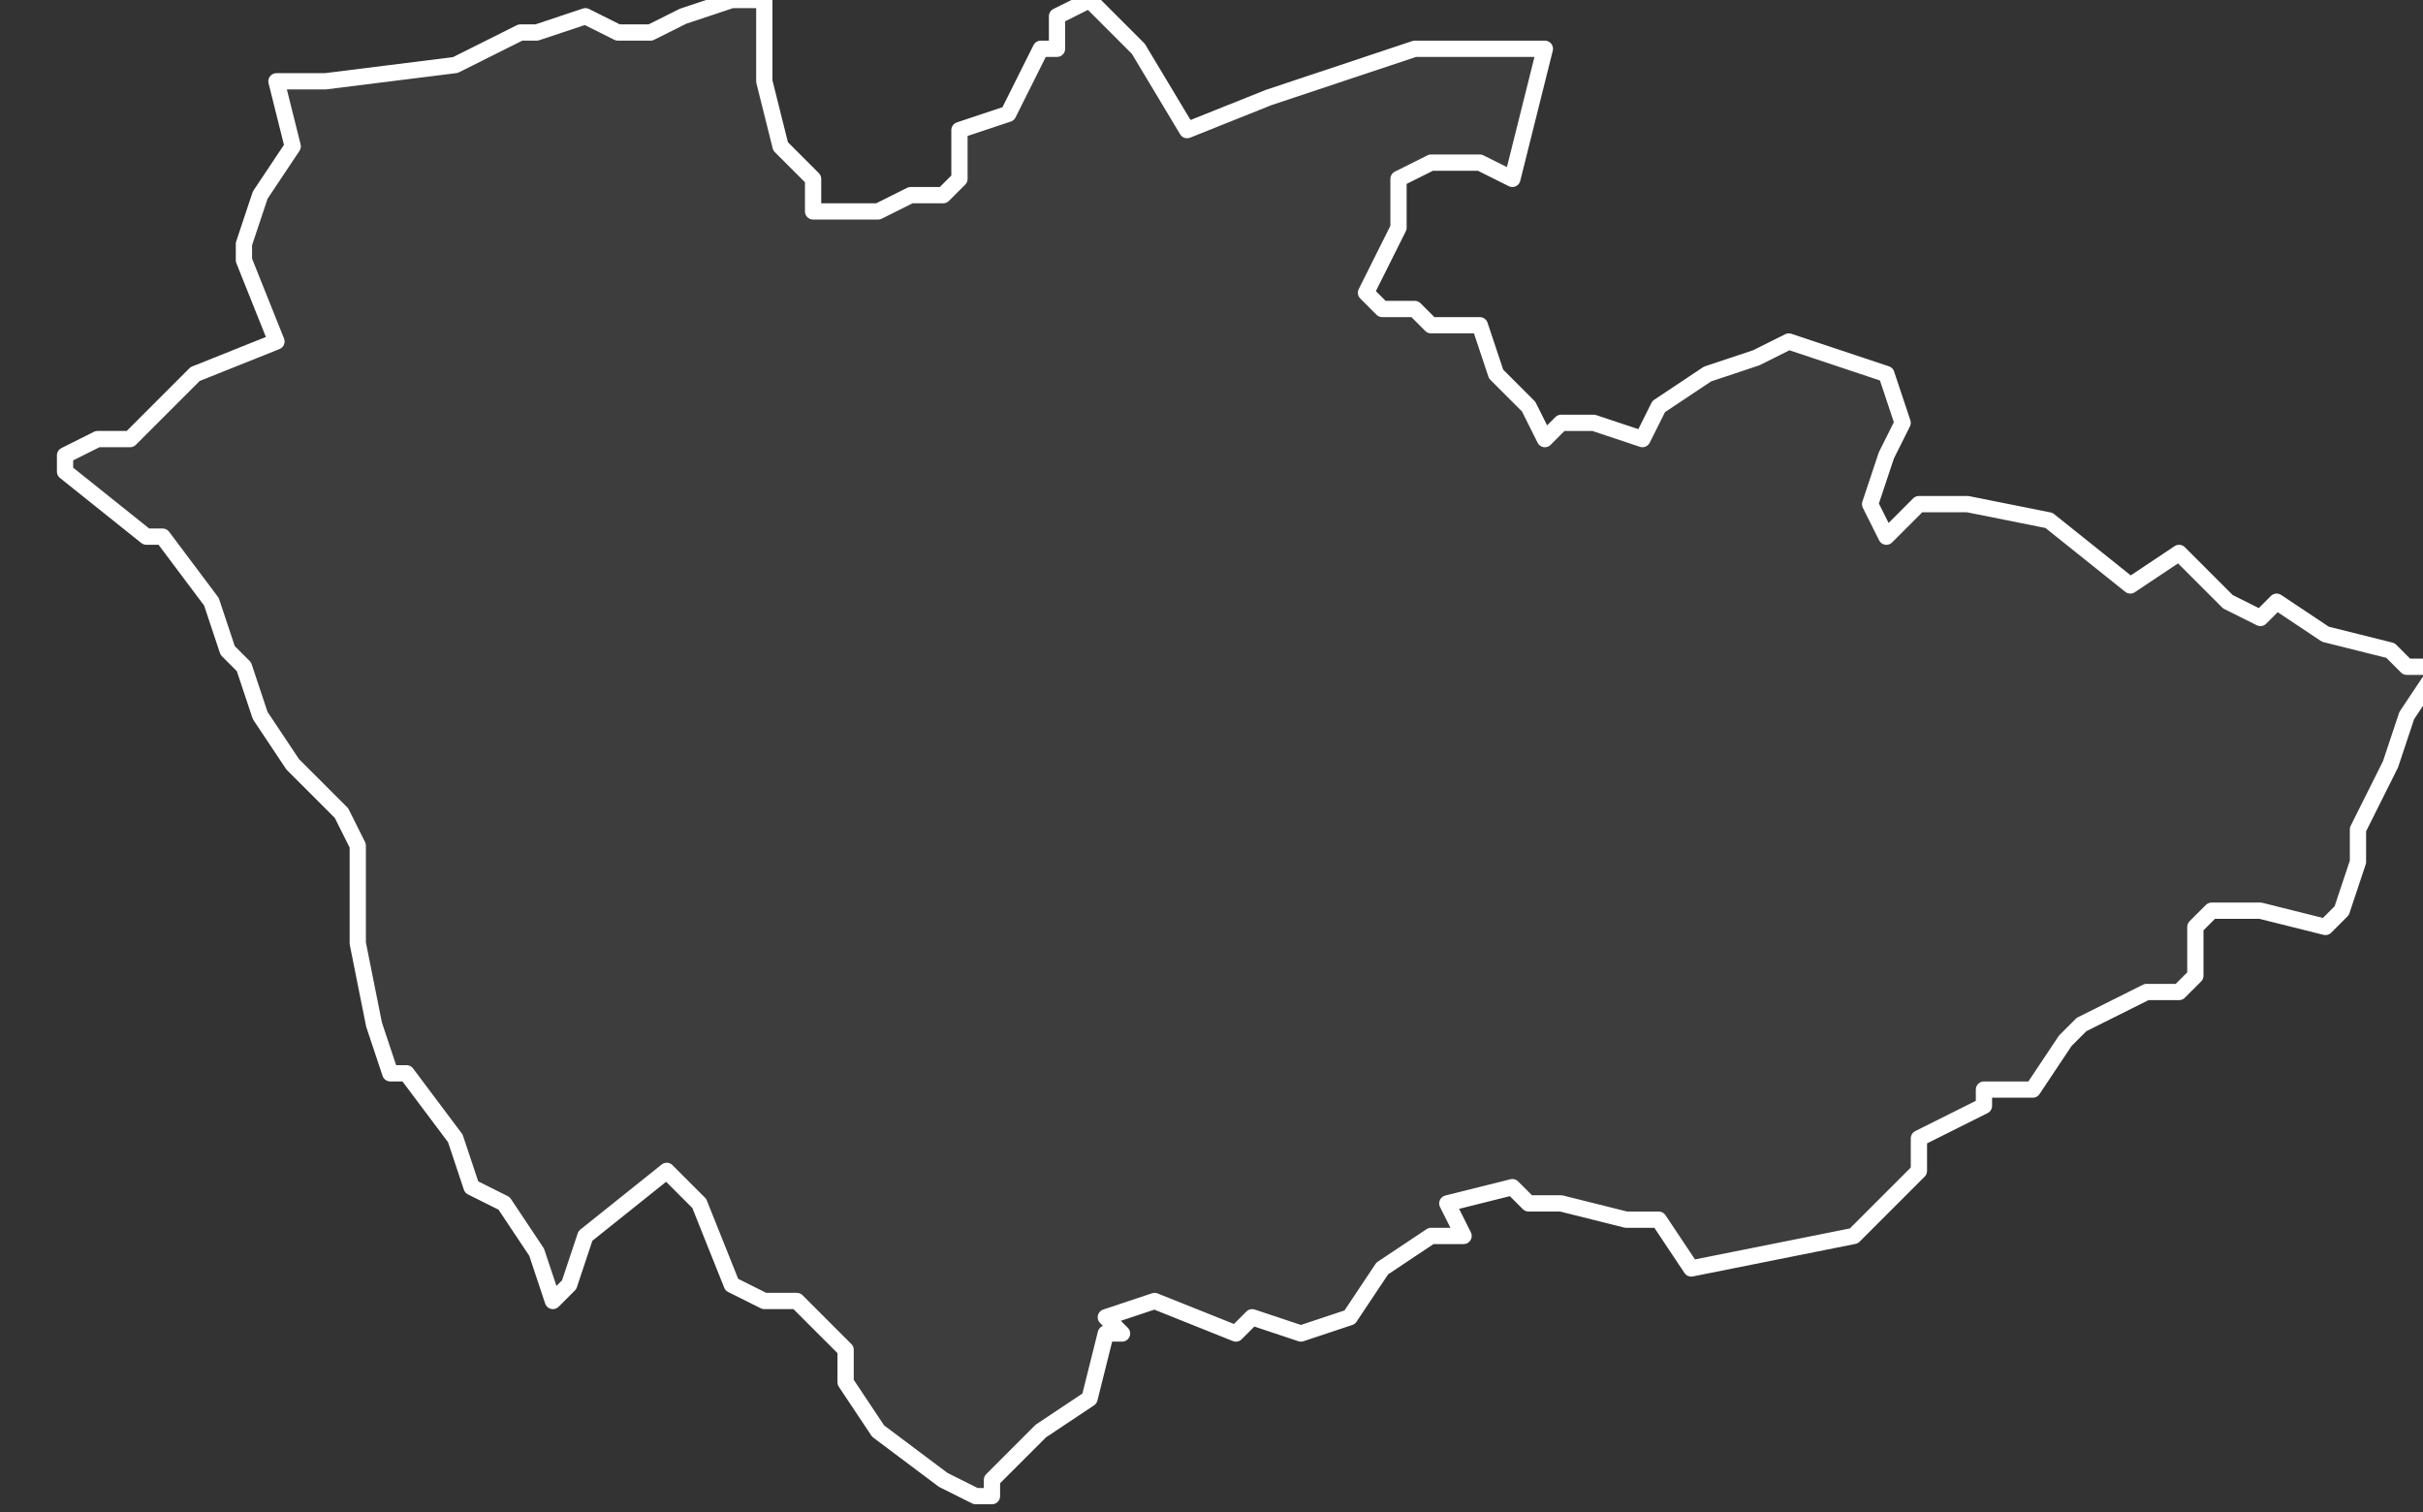 <svg xmlns="http://www.w3.org/2000/svg" version="1.2" viewBox="1.181 -66.603 0.149 0.093"><rect x="1.181" y="-66.603" width="0.149" height="0.093" fill="#333333" stroke="none"/><g><path fill="#fff" fill-opacity=".05" fill-rule="evenodd" stroke="#fff" stroke-linecap="round" stroke-linejoin="round" stroke-width=".001" d="m1.25-66.521-.001 0-.001.004-.003.002-.003.003 0.0.001-.001 0-.002-.001-.004-.003-.002-.003-0-.002-.003-.003-.002 0-.002-.001-.002-.005-.002-.002-.005.004-.001.003-.001.001-.001-.003-.002-.003-.002-.001-.001-.003-.003-.004-.001-0-.001-.003-.001-.005-0-.006-.001-.002-.003-.003-.002-.003-.001-.003-.001-.001-.001-.003-.003-.004-.001 0-.005-.004-0-.001.002-.001.002-0.0.004-.004.005-.002-.002-.005-0-.001.001-.003.002-.003-.001-.004.003 0.0.008-.001.004-.002.001 0.0.003-.001.002.001.002-0.0.002-.001.003-.001.002 0.0 0.0.002-0.0.003.001.004.002.002 0.0.002.004-0.0.002-.001.002 0.0.001-.001 0-.003.003-.001.002-.004.001-0-0-.002.002-.001.003.003.003.005.005-.002.009-.003.008 0-.002.008-.002-.001-.003-0-.002.001 0.0.003-.001.002-.001.002.001.001.002 0.0.001.001.003 0.0.001.003.002.002.001.002.001-.001.002-0.0.003.001.001-.002.003-.002.003-.001.002-.001.006.002.001.003-.001.002-.001.003.001.002.002-.002.003-0.0.005.001.005.004.003-.002.003.003.002.001.001-.001.003.002.004.001.001.001.002 0-.002.003-.001.003-.002.004 0.0.002-.001.003-.001.001-.004-.001-.003-0-.001.001-0.0.003-.001.001-.002 0-.004.002-.001.001-.002.003-.003 0-0.0.001-.004.002-0.0.002-.004.004-.01.002-.002-.003-.002 0-.004-.001-.002-0-.001-.001-.004.001.001.002-.002 0-.003.002-.002.003-.003.001-.003-.001-.001.001-.005-.002-.003.001Z" class="polygon"/></g></svg>